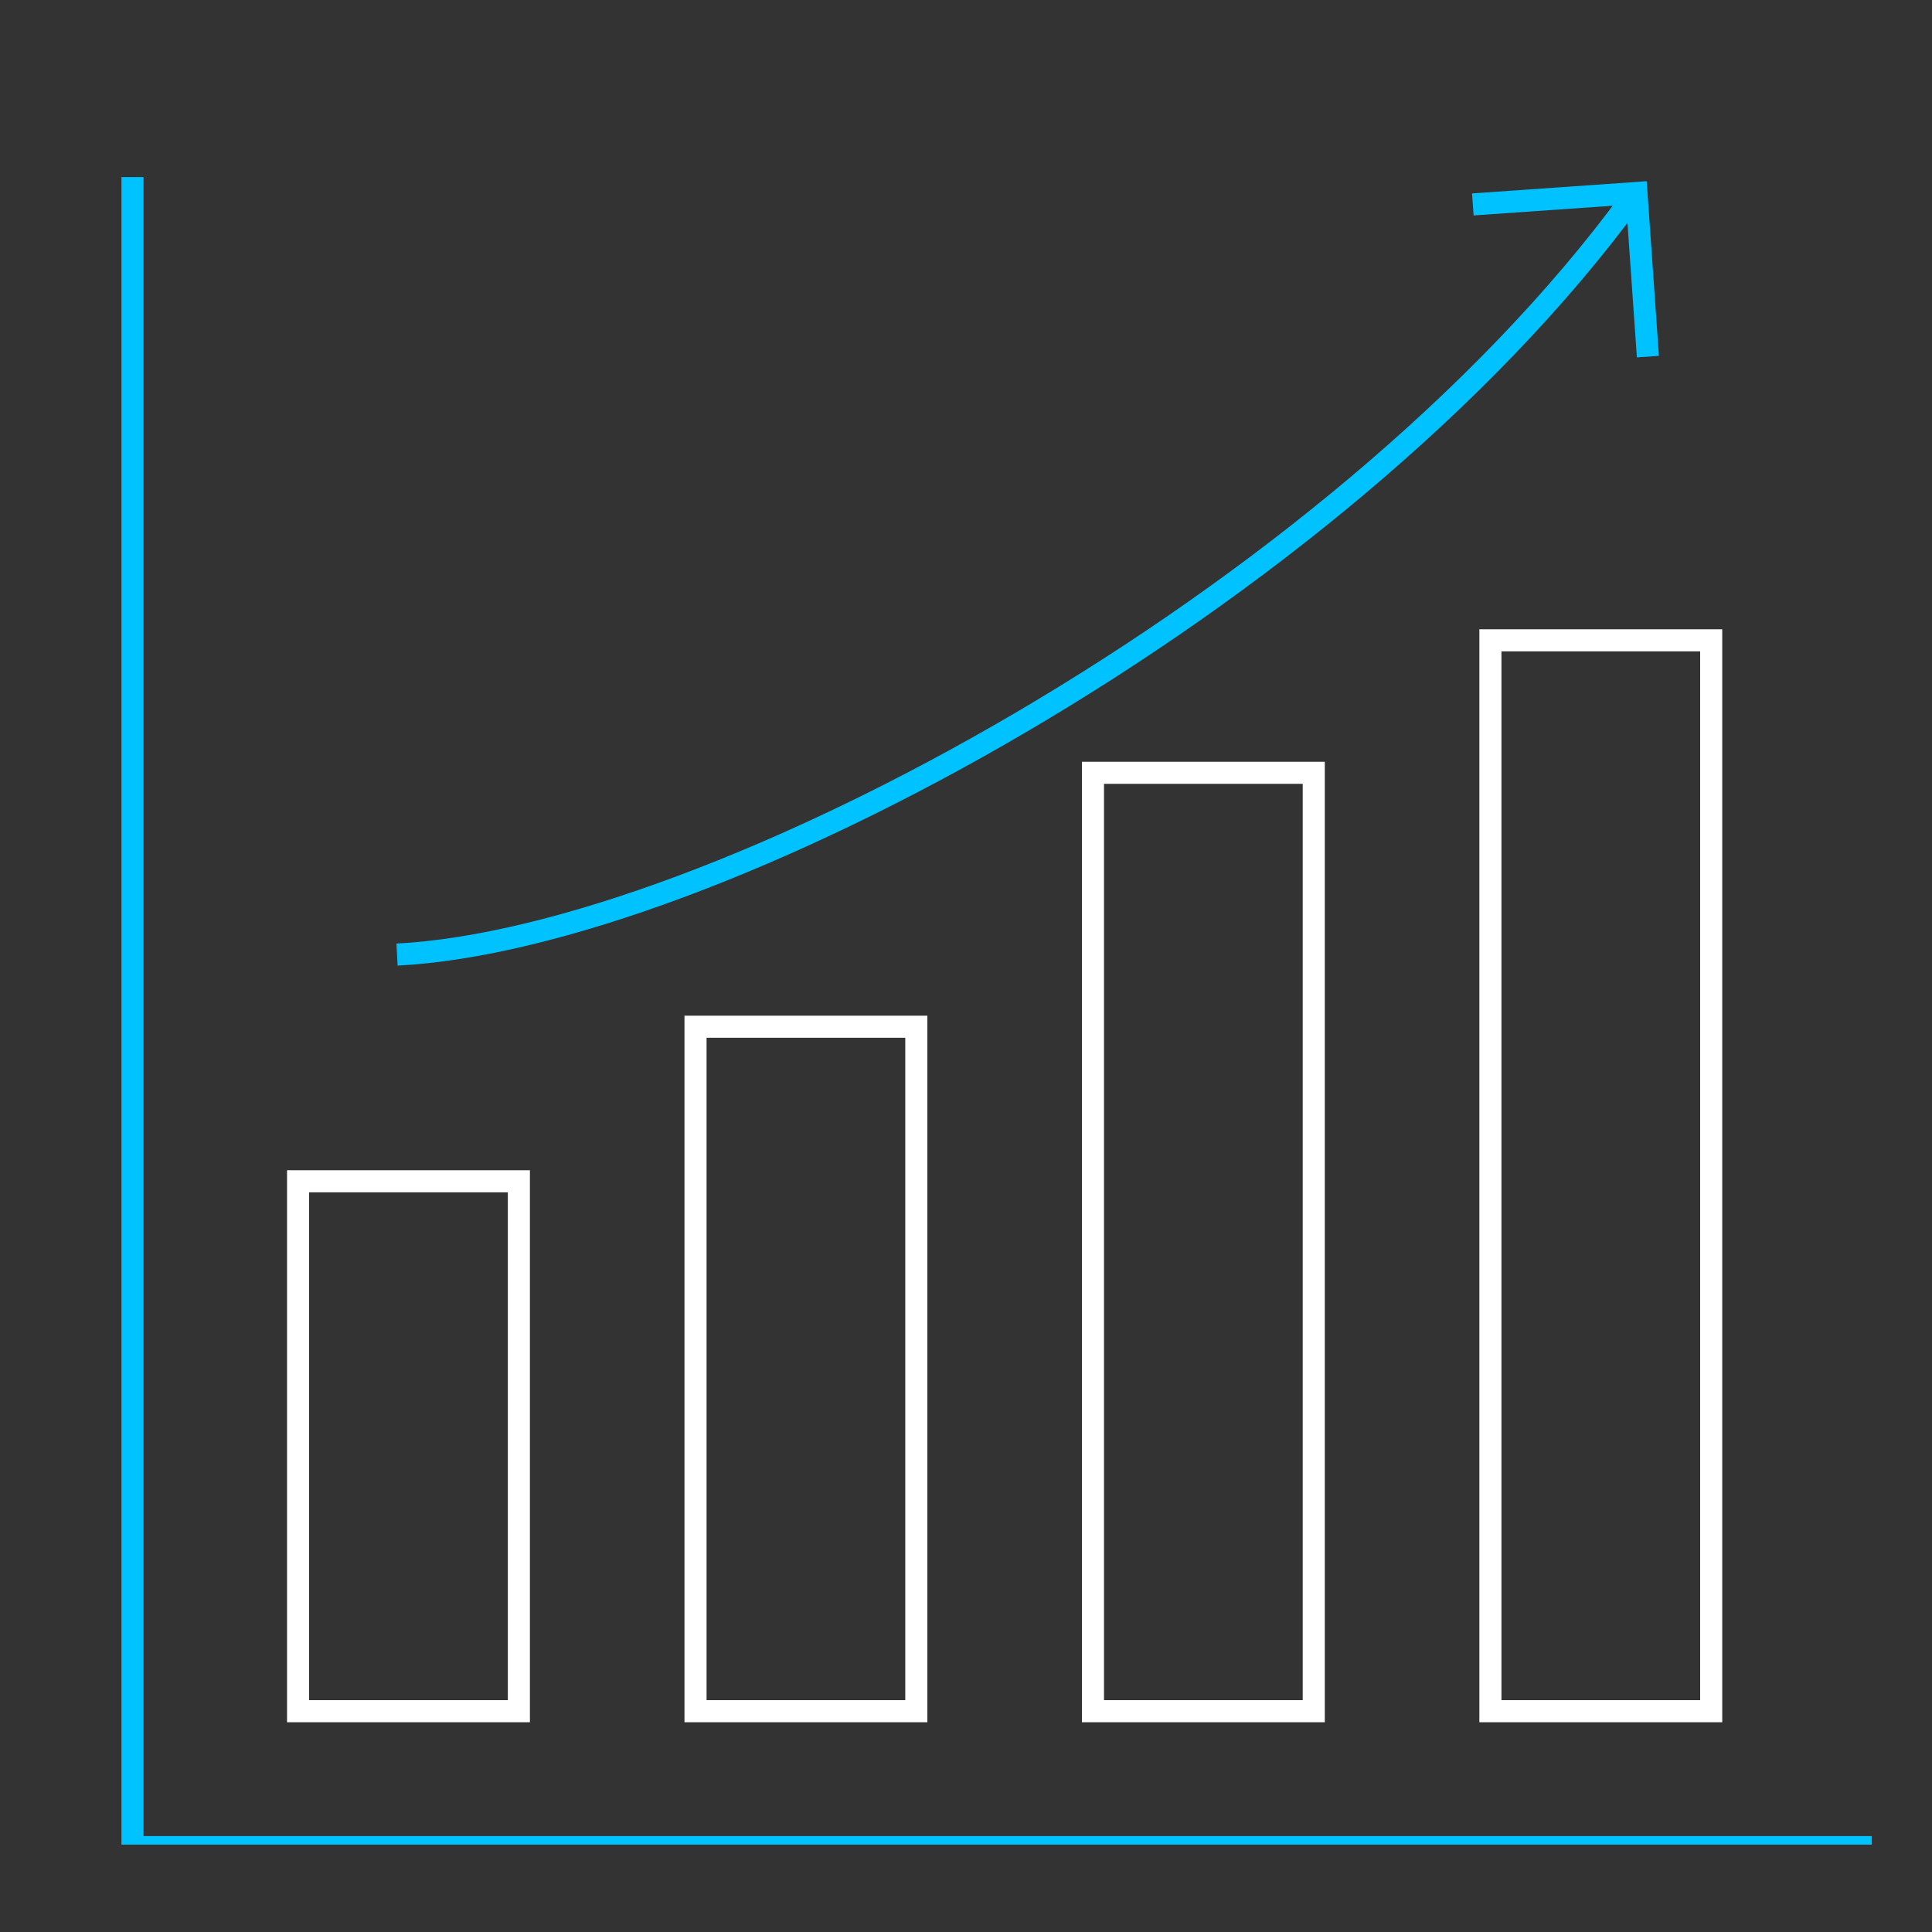 <svg xmlns="http://www.w3.org/2000/svg" width="175" height="175"><rect width="100%" height="100%" fill="#333333" stroke="none"/><defs><clipPath id="clip-path"><path id="長方形_3796" data-name="長方形 3796" transform="translate(181.5 2048.203)" fill="#d9d9d9" d="M0 0h160v160H0z"/></clipPath></defs><g id="data_img-04" transform="translate(-118.5 -1973.784)"><path id="長方形_4159" data-name="長方形 4159" transform="translate(118.5 1973.784)" fill="none" d="M0 0h175v175H0z"/><g id="icon_" data-name="icon" transform="translate(-53 -67.334)" clip-path="url(#clip-path)"><g id="グループ_6084" data-name="グループ 6084" fill="none" stroke-width="2"><path id="パス_828" data-name="パス 828" d="M183.5 2057.159v151.269h157.546" stroke="#00c2ff"/><g id="グループ_6085" data-name="グループ 6085" transform="rotate(-9 271.607 2167.406)" stroke="#00c2ff"><path id="パス_829" data-name="パス 829" d="M214.482 2115.987c28.416 3.006 88.987-18.217 121.052-50.014" transform="translate(0 2.053)"/><path id="パス_830" data-name="パス 830" d="M0 0l10.506 10.506L0 21.011" transform="rotate(-40 2999.059 591.625)"/></g><g id="グループ_6087" data-name="グループ 6087" transform="translate(-2)" stroke="#fff"><g id="長方形_3920" data-name="長方形 3920"><path stroke="none" d="M0 0h22v99H0z" transform="translate(307.5 2098.118)"/><path d="M1 1h20v97H1z" transform="translate(307.5 2098.118)"/></g><g id="長方形_3921" data-name="長方形 3921"><path stroke="none" d="M0 0h22v87H0z" transform="translate(271.5 2110.118)"/><path d="M1 1h20v85H1z" transform="translate(271.5 2110.118)"/></g><g id="長方形_3919" data-name="長方形 3919"><path stroke="none" d="M0 0h22v64H0z" transform="translate(235.5 2133.118)"/><path d="M1 1h20v62H1z" transform="translate(235.5 2133.118)"/></g><g id="長方形_3918" data-name="長方形 3918"><path stroke="none" d="M0 0h22v50H0z" transform="translate(199.5 2147.118)"/><path d="M1 1h20v48H1z" transform="translate(199.5 2147.118)"/></g></g></g></g></g></svg>